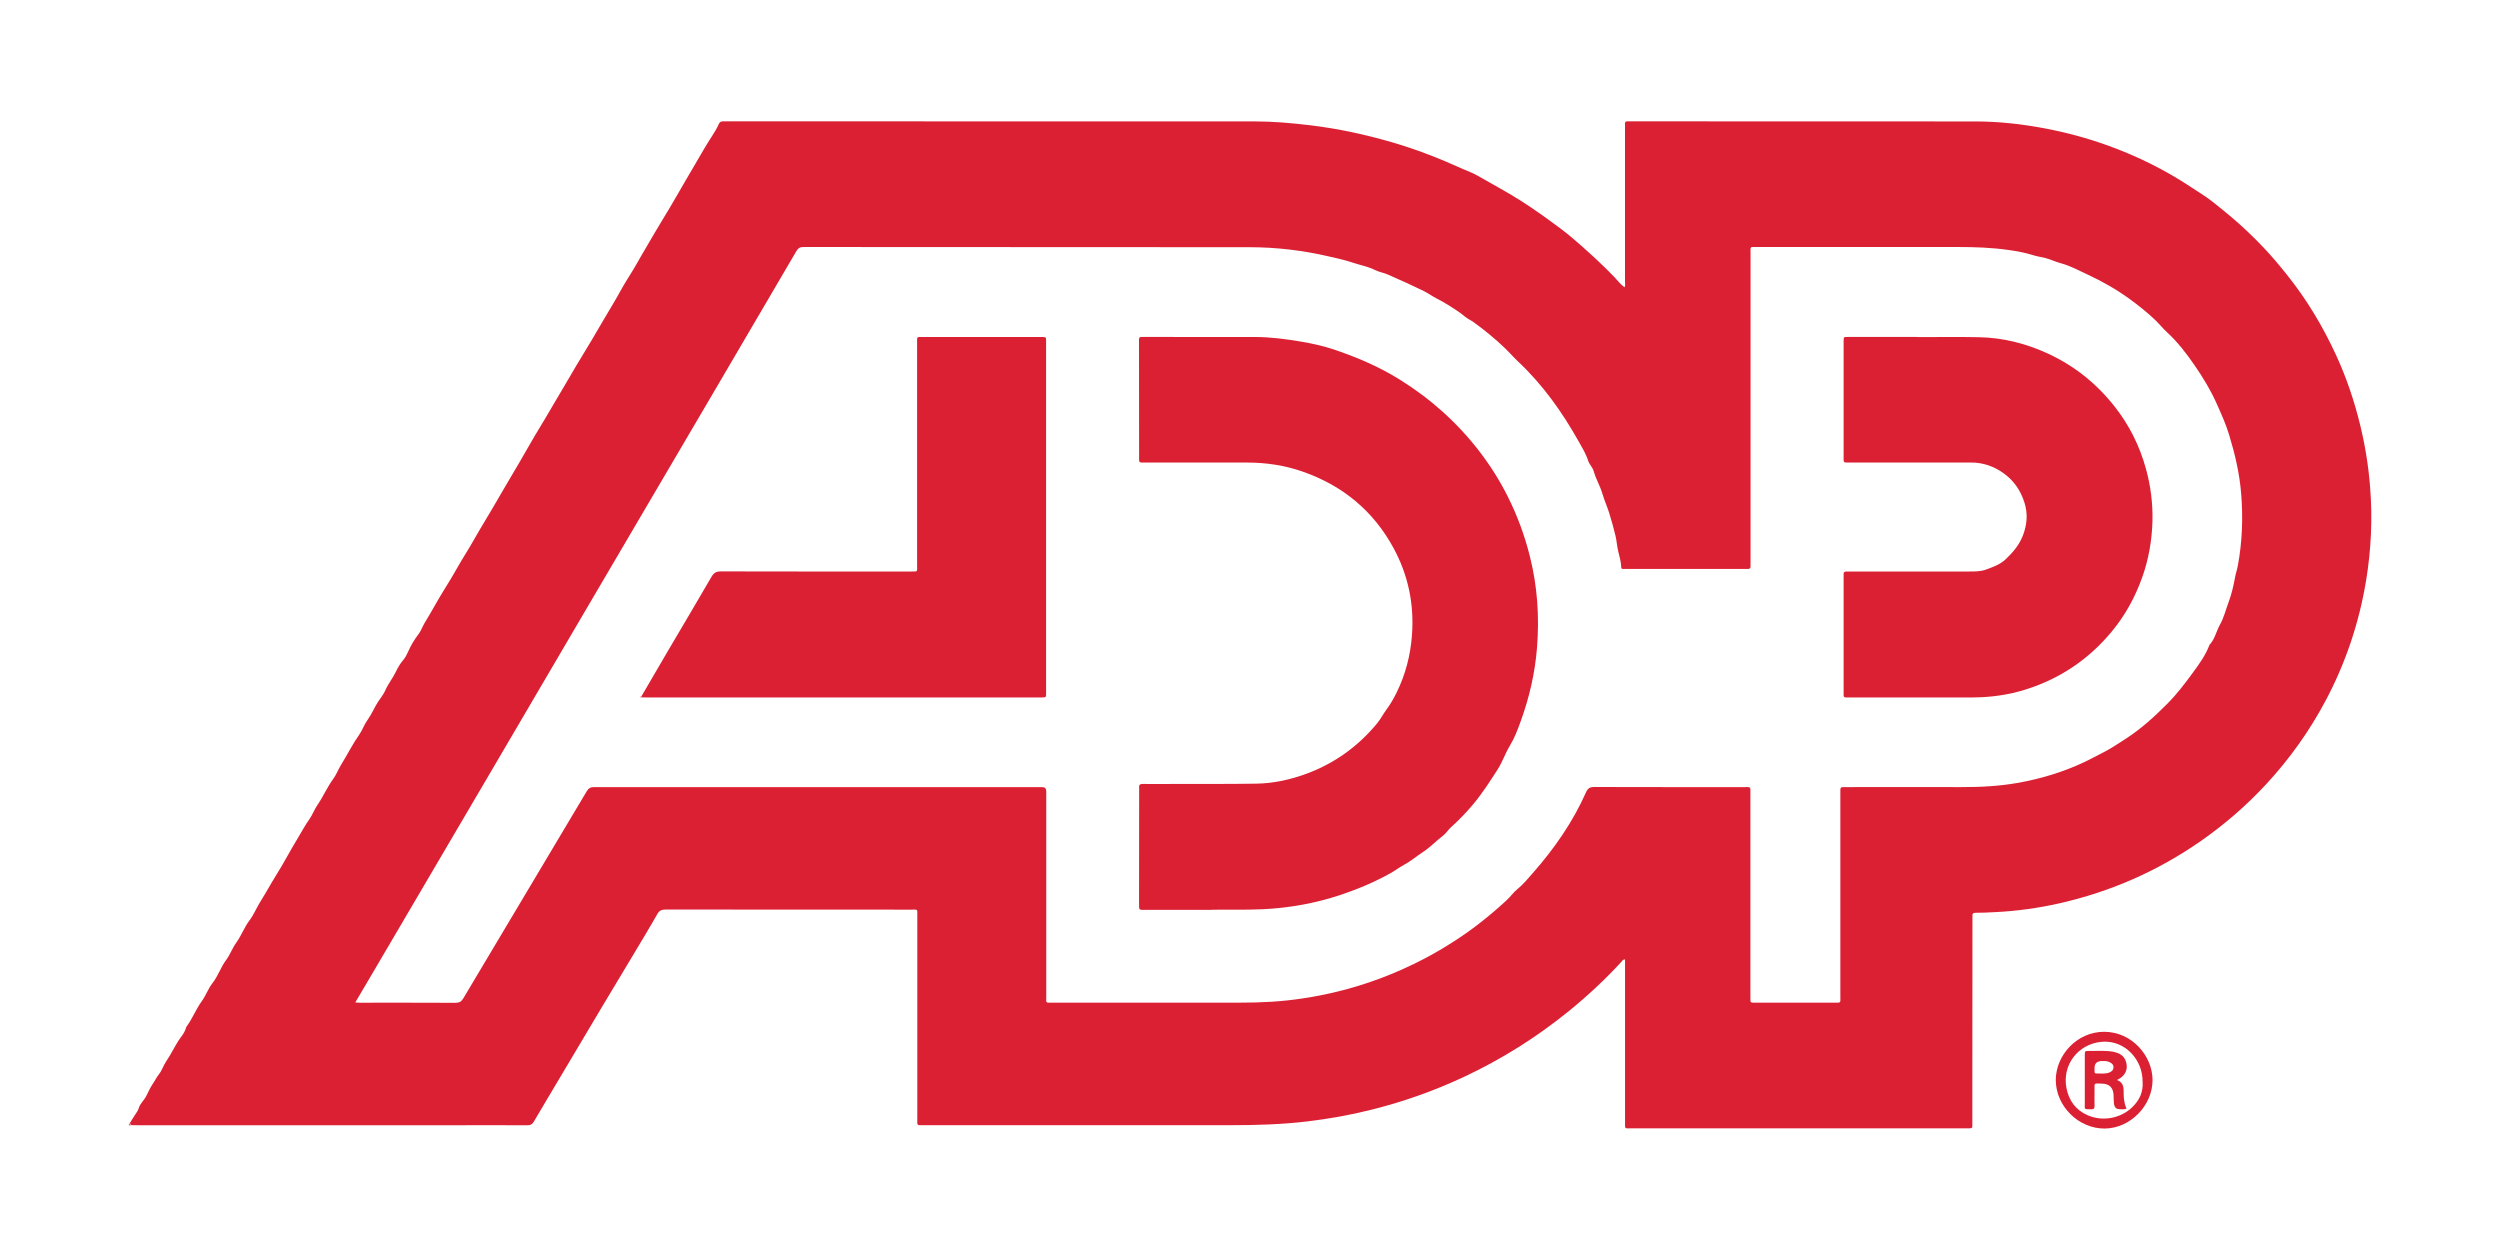 <svg xmlns="http://www.w3.org/2000/svg" id="Layer_1" data-name="Layer 1" viewBox="0 0 500 250"><defs><style>      .cls-1 {        fill: #e86d79;      }      .cls-2 {        fill: #dc2033;      }    </style></defs><path class="cls-2" d="m25.92,224.72c.37-.6.71-1.21,1.11-1.79.28-.42.59-.83.73-1.33.25-.86.96-1.44,1.39-2.21.46-.82.79-1.72,1.33-2.5.46-.66.8-1.41,1.3-2.03.64-.81.91-1.8,1.49-2.64,1.06-1.55,1.8-3.29,2.93-4.81.4-.53.79-1.11.98-1.77.04-.13.08-.27.16-.37,1.16-1.57,1.85-3.43,3-5.01.84-1.15,1.28-2.52,2.16-3.64,1.11-1.41,1.64-3.16,2.71-4.6.81-1.08,1.24-2.38,2.03-3.47,1.03-1.41,1.61-3.1,2.67-4.49.86-1.13,1.37-2.46,2.12-3.66,1.13-1.79,2.13-3.66,3.26-5.46,1.47-2.33,2.72-4.78,4.16-7.13.8-1.31,1.51-2.68,2.41-3.94.63-.89,1.01-1.98,1.64-2.9,1.15-1.65,1.92-3.52,3.12-5.15.66-.89,1.04-1.97,1.63-2.92,1.23-1.97,2.25-4.06,3.59-5.96.64-.9.98-2,1.64-2.91.83-1.14,1.36-2.47,2.12-3.66.49-.76,1.1-1.45,1.46-2.3.56-1.3,1.48-2.41,2.1-3.69.4-.83.86-1.66,1.49-2.38.39-.46.69-1.02.93-1.57.57-1.31,1.29-2.52,2.15-3.64.52-.69.76-1.5,1.21-2.23,1.47-2.39,2.78-4.89,4.29-7.26,1.34-2.09,2.48-4.3,3.8-6.4,1.03-1.64,1.97-3.35,2.96-5.03.82-1.38,1.64-2.76,2.46-4.13.96-1.61,1.9-3.24,2.84-4.86.87-1.51,1.77-2.99,2.65-4.5,1.4-2.4,2.75-4.83,4.2-7.19,1.4-2.28,2.7-4.62,4.09-6.91,1.37-2.26,2.65-4.58,4.04-6.83,1.48-2.39,2.89-4.82,4.31-7.25,1.25-2.13,2.55-4.24,3.74-6.42.93-1.7,2.05-3.29,3-4.99.74-1.32,1.5-2.62,2.27-3.92.88-1.5,1.75-3.01,2.66-4.5,1.13-1.86,2.26-3.72,3.33-5.61,1.15-2.04,2.37-4.04,3.54-6.07,1.05-1.82,2.1-3.65,3.25-5.42.5-.78,1.01-1.58,1.38-2.44.18-.41.44-.57.86-.56.21,0,.41,0,.62,0,35.2,0,70.41,0,105.61.01,3.77,0,7.51.33,11.25.78,5.49.66,10.86,1.82,16.16,3.35,4.88,1.41,9.61,3.25,14.23,5.35.99.45,2.05.8,2.99,1.35,2.98,1.73,6.03,3.32,8.93,5.19,2.74,1.76,5.38,3.67,7.98,5.62,1.35,1.02,2.65,2.13,3.92,3.26,2.27,2.02,4.51,4.08,6.62,6.28.63.66,1.16,1.43,2,2,.17-.39.08-.76.08-1.11,0-10.2,0-20.39,0-30.59,0-.27.03-.55,0-.82-.07-.56.19-.74.7-.67.1.01.21,0,.31,0,23.02,0,46.05,0,69.07.02,4.73,0,9.4.53,14.05,1.42,4.2.8,8.3,1.91,12.32,3.35,5.92,2.13,11.53,4.89,16.78,8.38,1.44.96,2.93,1.84,4.28,2.91,1.17.93,2.34,1.86,3.48,2.82,2.38,1.99,4.62,4.13,6.76,6.38,1.64,1.73,3.16,3.55,4.65,5.41,3.96,4.95,7.19,10.35,9.83,16.09,2.06,4.47,3.62,9.11,4.79,13.89,1.02,4.18,1.7,8.41,2.02,12.7.47,6.17.19,12.31-.81,18.4-1.38,8.41-4.04,16.4-8.03,23.95-3.25,6.14-7.25,11.76-11.96,16.85-3.96,4.28-8.35,8.08-13.14,11.41-8.58,5.97-17.97,10.09-28.15,12.4-4.27.97-8.6,1.57-12.98,1.78-1.3.06-2.59.14-3.89.13-.44,0-.63.16-.59.6.02.27,0,.55,0,.82,0,11.12-.01,22.24-.02,33.35,0,2.53,0,5.06,0,7.59,0,.73-.02.73-.73.75-.21,0-.41,0-.62,0-22.27,0-44.54,0-66.81,0-1.46,0-1.3.2-1.3-1.32,0-10.44,0-20.87,0-31.31v-1.14c-.44-.05-.57.3-.75.49-3.25,3.53-6.75,6.79-10.47,9.81-6.48,5.27-13.5,9.67-21.06,13.21-5.99,2.8-12.2,4.99-18.62,6.58-4.18,1.04-8.42,1.79-12.7,2.3-5.1.61-10.22.75-15.35.75-20.42,0-40.85,0-61.27,0-1.5,0-1.33.16-1.33-1.3,0-13.52,0-27.03,0-40.55,0-1.46.17-1.26-1.24-1.26-16.35,0-32.71,0-49.06-.02-.78,0-1.26.15-1.69.9-1.66,2.93-3.42,5.8-5.14,8.69-2.05,3.43-4.12,6.86-6.18,10.3-2.58,4.32-5.14,8.65-7.71,12.97-1.9,3.19-3.81,6.38-5.69,9.59-.32.54-.71.7-1.32.7-4.38-.03-8.76-.01-13.14-.01-21.59,0-43.17,0-64.76,0-.44,0-.89-.01-1.33-.02-.02-.16-.09-.28-.25-.34Zm45.07-24.23c.35.02.67.05,1,.05,6.36,0,12.73-.01,19.09.02.8,0,1.2-.25,1.6-.92,8.22-13.81,16.46-27.6,24.68-41.41.37-.62.78-.81,1.47-.81,5.34.02,10.67,0,16.01,0,24.29,0,48.58,0,72.87,0,.24,0,.48,0,.72,0q.8.02.82.78c0,.1,0,.21,0,.31,0,13.58,0,27.17,0,40.75,0,1.44-.21,1.26,1.23,1.27,12.52,0,25.04,0,37.56,0,2.09,0,4.17-.05,6.25-.18,4.2-.26,8.34-.9,12.44-1.85,6.35-1.48,12.4-3.76,18.17-6.78,2.02-1.06,3.97-2.22,5.89-3.45,3.78-2.41,7.26-5.2,10.55-8.24.75-.69,1.34-1.57,2.13-2.2,1.18-.95,2.11-2.11,3.09-3.22,4.3-4.89,8-10.19,10.65-16.17.36-.82.82-1.05,1.68-1.04,9.96.03,19.91.02,29.87.02,1.47,0,1.32-.16,1.32,1.31,0,13.48,0,26.97,0,40.45,0,.27.02.55,0,.82-.04.42.18.54.55.53.24,0,.48,0,.72,0,5.13,0,10.26,0,15.39,0,1.52,0,1.33.15,1.33-1.29,0-13.48,0-26.97,0-40.45,0-.27,0-.55,0-.82-.01-.39.14-.57.55-.55.27.02.55,0,.82,0,7.6,0,15.19-.02,22.79,0,3.87.01,7.72-.19,11.54-.88,4.43-.81,8.71-2.09,12.81-3.99,1.36-.63,2.66-1.36,3.99-2.02,1.63-.82,3.12-1.84,4.64-2.82,3.04-1.97,5.7-4.4,8.25-6.96,1.87-1.88,3.48-3.99,5.04-6.12,1.31-1.77,2.61-3.57,3.4-5.66,1.07-1.14,1.34-2.69,2.08-4.01.8-1.41,1.17-3.02,1.74-4.53.59-1.59.98-3.23,1.28-4.91.14-.81.42-1.59.57-2.4.88-4.77,1.06-9.57.66-14.4-.32-4.01-1.23-7.9-2.4-11.74-.66-2.18-1.6-4.25-2.53-6.33-1.2-2.68-2.73-5.19-4.39-7.6-1.63-2.36-3.37-4.64-5.5-6.59-.85-.78-1.57-1.7-2.41-2.5-1.59-1.51-3.3-2.87-5.07-4.16-2.65-1.93-5.48-3.53-8.45-4.91-1.76-.81-3.46-1.75-5.34-2.25-1.06-.28-2.04-.77-3.09-1.04-.76-.2-1.55-.29-2.3-.53-1.62-.52-3.27-.82-4.94-1.06-3.43-.5-6.88-.61-10.33-.61-13.34,0-26.69,0-40.03,0-1.54,0-1.34-.2-1.34,1.38,0,20.6,0,41.2,0,61.8,0,1.28.13,1.21-1.22,1.21-7.83,0-15.67,0-23.5,0-.27,0-.55,0-.82,0-.2,0-.31-.11-.32-.31-.04-1.06-.31-2.06-.57-3.08-.28-1.05-.32-2.15-.57-3.2-.37-1.55-.8-3.08-1.27-4.6-.4-1.3-.98-2.56-1.36-3.85-.45-1.56-1.3-2.94-1.73-4.49-.22-.79-.88-1.37-1.13-2.14-.44-1.39-1.21-2.63-1.91-3.88-3.3-5.86-7.16-11.31-12.1-15.94-.89-.84-1.69-1.77-2.57-2.62-1.97-1.9-4.09-3.63-6.31-5.24-.55-.4-1.21-.67-1.7-1.09-1.02-.87-2.15-1.56-3.26-2.27-.83-.53-1.69-1-2.56-1.45-.83-.43-1.6-1-2.45-1.42-1.15-.57-2.34-1.09-3.49-1.65-1.18-.57-2.4-1.03-3.58-1.6-.85-.41-1.84-.52-2.65-.94-1.43-.74-3-.98-4.48-1.49-1.54-.53-3.17-.87-4.77-1.24-5.21-1.22-10.51-1.84-15.85-1.85-29.73-.03-59.46-.02-89.19-.04-.69,0-1.09.17-1.46.8-5.38,9.21-10.78,18.41-16.18,27.6-8.68,14.77-17.36,29.54-26.03,44.31-6.22,10.58-12.42,21.17-18.63,31.76-7.75,13.21-15.51,26.41-23.27,39.62-1.36,2.32-2.73,4.63-4.13,7.01Z"></path><path class="cls-2" d="m411.15,216.08c0-5.08,4.27-9.73,9.68-9.72,5.64.01,9.66,4.89,9.68,9.62.01,5.15-4.46,9.69-9.57,9.73-5.2.04-9.74-4.44-9.78-9.63Zm17.37.23c0-1-.18-2.1-.62-3.16-1.37-3.24-4.42-5.1-7.63-4.78-4.71.46-7.89,4.66-6.97,9.29.49,2.47,1.83,4.31,4.16,5.36,2.99,1.35,6.7.69,9.03-1.62,1.37-1.35,2.19-2.95,2.03-5.09Z"></path><path class="cls-1" d="m25.92,224.72c.16.05.23.18.25.34-.15.05-.3.11-.4-.07-.07-.14.01-.22.15-.27Z"></path><path class="cls-2" d="m242.3,181.97c-4.86,0-8.99,0-13.13,0-.24,0-.48-.01-.72,0-.42.03-.65-.12-.63-.58.01-.31-.01-.62-.01-.92,0-7.53.01-15.06.02-22.58,0-.14.01-.27,0-.41-.06-.56.22-.69.73-.69,2.05.02,4.11.01,6.16,0,5.51-.01,11.02.02,16.52-.06,3.5-.05,6.9-.81,10.18-2.03,5.54-2.07,10.18-5.42,13.96-9.98.74-.89,1.26-1.94,1.94-2.85.8-1.07,1.44-2.22,2.02-3.4,1.77-3.6,2.75-7.41,3.05-11.41.47-6.2-.74-12.05-3.71-17.5-4.04-7.41-10.14-12.43-18.09-15.22-3.61-1.27-7.35-1.83-11.18-1.83-6.74,0-13.48,0-20.22,0-.27,0-.55-.02-.82,0-.39.02-.57-.14-.55-.54.01-.2,0-.41,0-.62,0-7.56-.01-15.12-.02-22.69,0-.24.01-.48,0-.72-.02-.39.14-.57.54-.55.17.01.34,0,.51,0,7.39,0,14.78,0,22.17.01,3.09,0,6.13.41,9.17.92,2.1.35,4.18.8,6.18,1.45,4.75,1.56,9.35,3.51,13.62,6.17,6.16,3.84,11.48,8.6,15.91,14.36,2.19,2.85,4.09,5.88,5.7,9.1,1.89,3.79,3.34,7.73,4.37,11.85,1.52,6.03,1.92,12.12,1.43,18.3-.4,5.03-1.52,9.89-3.23,14.62-.62,1.72-1.26,3.43-2.22,5.01-.91,1.49-1.45,3.18-2.4,4.67-1.56,2.43-3.11,4.86-4.98,7.08-1.35,1.61-2.82,3.11-4.38,4.52-.58.53-.98,1.22-1.61,1.7-1.35,1.02-2.51,2.28-3.93,3.21-1.28.83-2.43,1.83-3.78,2.56-.97.52-1.85,1.2-2.82,1.74-3.17,1.77-6.51,3.17-9.95,4.32-5.02,1.67-10.17,2.6-15.45,2.86-3.69.18-7.39.03-10.36.11Z"></path><path class="cls-2" d="m383.47,67.42c4.1,0,8.21-.06,12.31.02,4.73.09,9.24,1.21,13.57,3.17,5.44,2.46,9.94,6.07,13.61,10.74,2.91,3.7,4.97,7.85,6.22,12.38.95,3.44,1.4,6.95,1.31,10.53-.11,3.88-.77,7.66-2.09,11.32-1.41,3.92-3.39,7.52-6.05,10.73-4.58,5.53-10.29,9.39-17.15,11.57-3.5,1.11-7.09,1.6-10.75,1.61-8.24.02-16.49,0-24.73,0-.17,0-.34-.01-.51,0-.35.02-.5-.15-.49-.49,0-.24,0-.48,0-.72,0-7.6,0-15.19,0-22.79,0-.17.02-.34,0-.51-.05-.48.14-.71.63-.68.27.02.55,0,.82,0,7.87,0,15.73,0,23.6,0,1.16,0,2.33.02,3.44-.39,1.39-.51,2.81-1.01,3.9-2.04,1.44-1.37,2.71-2.81,3.47-4.78.86-2.23,1-4.37.31-6.57-.74-2.35-2.06-4.33-4.09-5.81-2-1.46-4.21-2.22-6.69-2.21-8,0-16.01,0-24.01,0-.27,0-.55-.01-.82,0-.38.02-.59-.1-.56-.52.01-.2,0-.41,0-.62,0-7.63,0-15.26,0-22.89,0-.1,0-.21,0-.31.02-.76.02-.77.8-.77,4.65,0,9.3,0,13.96,0h0Z"></path><path class="cls-2" d="m128.3,139.24c1.76-3.01,3.51-6.02,5.27-9.03,2.91-4.95,5.85-9.88,8.73-14.85.44-.76.91-1.08,1.83-1.08,12.69.04,25.37.02,38.06.02,1.43,0,1.23.13,1.23-1.27,0-14.78,0-29.56,0-44.34,0-1.46-.17-1.29,1.33-1.29,7.73,0,15.46,0,23.19,0,.17,0,.34,0,.51,0,.76.02.77.02.77.82,0,4.24.01,8.48,0,12.72,0,18.06,0,36.12,0,54.18,0,1.16,0,2.33,0,3.49,0,.86-.01.86-.83.88-.14,0-.27,0-.41,0-26.2,0-52.4,0-78.6,0-.34,0-.68-.02-1.02-.02-.03-.08-.06-.15-.09-.23Z"></path><path class="cls-1" d="m128.3,139.24c.03.08.06.15.09.23-.12.05-.3.07-.33-.03-.04-.13.12-.17.24-.2Z"></path><path class="cls-2" d="m425.31,221.73c-.48.18-.82.12-1.16.12-.89,0-1.24-.28-1.36-1.15-.07-.5-.05-1.02-.07-1.54-.04-1.61-.79-2.4-2.37-2.44-1.72-.04-1.42-.21-1.44,1.45-.01.99-.02,1.98,0,2.97.01.5-.11.74-.68.72-1.5-.05-1.27.11-1.27-1.24-.01-3.18,0-6.36,0-9.54,0-.88.01-.9.91-.89,1.57.02,3.15-.13,4.7.15,1.2.22,2.22.71,2.63,1.99.42,1.33,0,2.53-1.17,3.31-.17.11-.35.2-.63.36,1.11.4,1.35,1.27,1.33,2.27-.02,1.16.07,2.32.57,3.46Zm-4.84-9.53q-1.55,0-1.56,1.34c0,.27,0,.54,0,.82,0,.2.12.34.31.33.88-.02,1.77.15,2.63-.18.48-.19.84-.5.85-1.04.01-.55-.36-.85-.82-1.06-.51-.24-1.06-.2-1.41-.2Z"></path></svg>